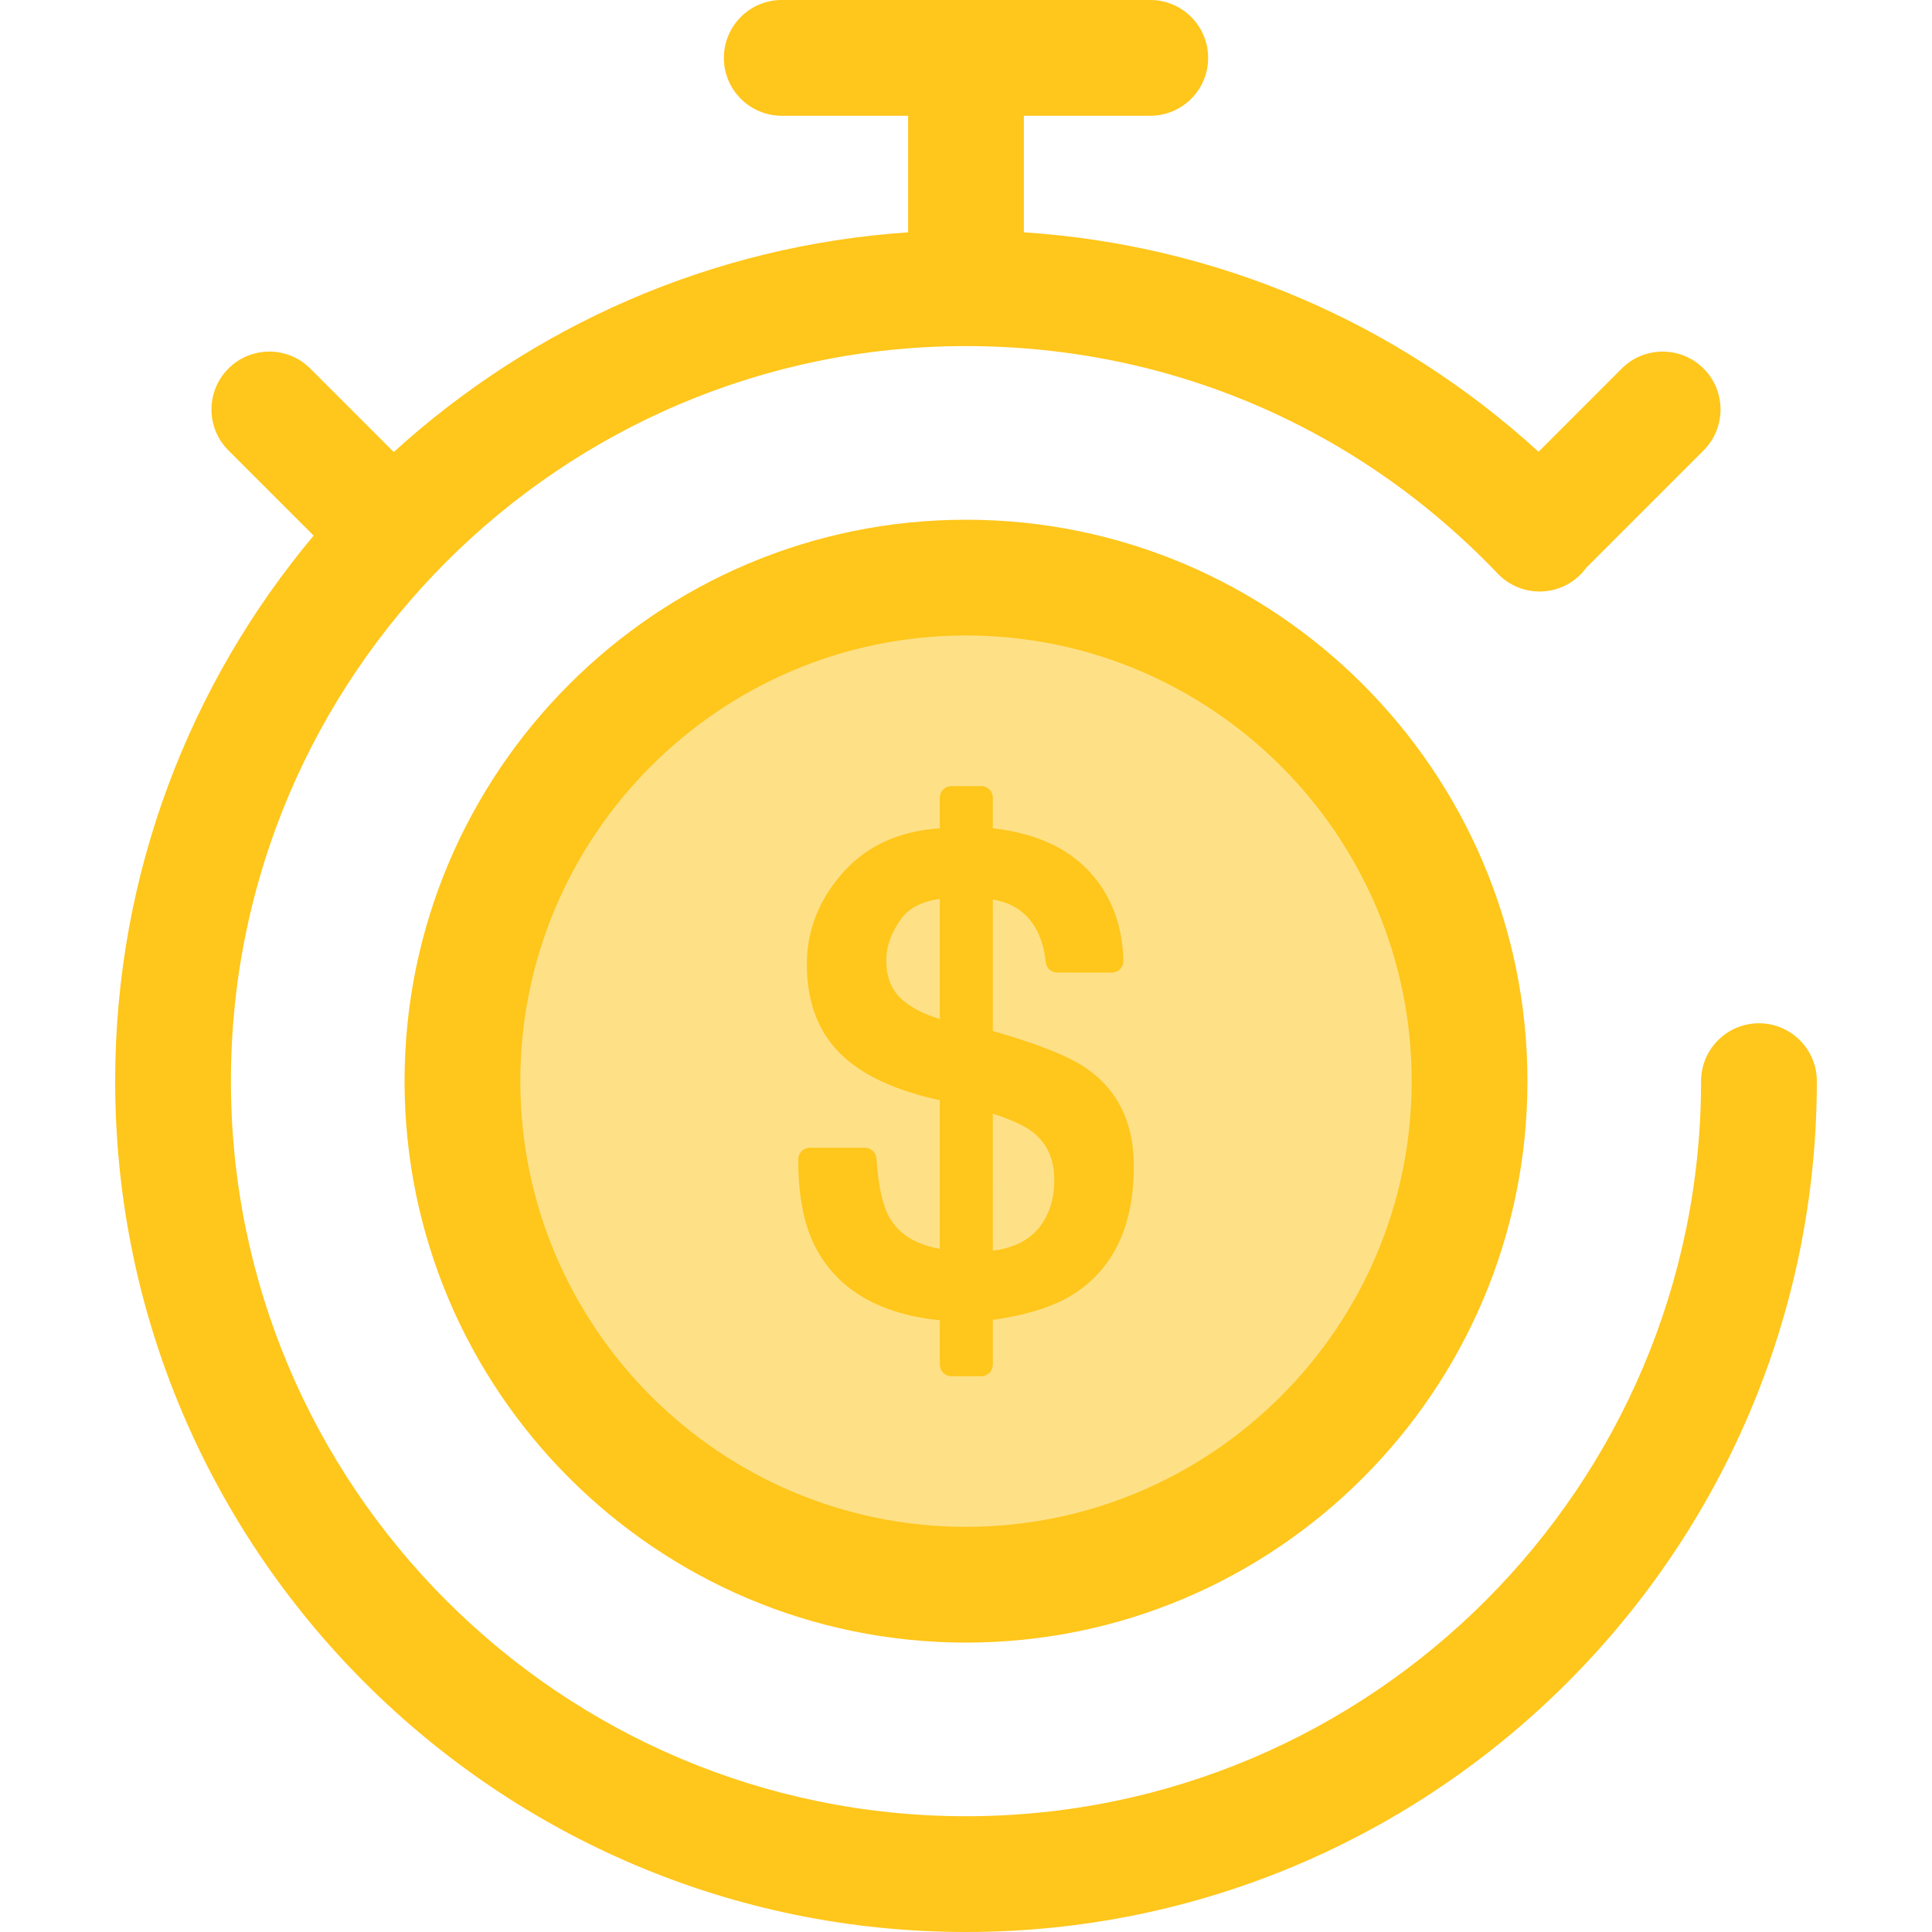<?xml version="1.0" encoding="UTF-8"?> <!-- Generator: Adobe Illustrator 19.0.0, SVG Export Plug-In . SVG Version: 6.00 Build 0) --> <svg xmlns="http://www.w3.org/2000/svg" xmlns:xlink="http://www.w3.org/1999/xlink" id="Layer_1" x="0px" y="0px" viewBox="0 0 512.002 512.002" style="enable-background:new 0 0 512.002 512.002;" xml:space="preserve"> <circle style="fill:#FEE187;" cx="256.007" cy="286.514" r="133.448"></circle> <g> <path style="fill:#FFC61B;" d="M256.001,435.306c-82.041,0-148.787-66.745-148.787-148.787s66.745-148.787,148.787-148.787 s148.787,66.745,148.787,148.787S338.044,435.306,256.001,435.306z M256.001,168.41c-65.126,0-118.109,52.983-118.109,118.109 s52.983,118.109,118.109,118.109S374.11,351.645,374.11,286.519S321.126,168.41,256.001,168.41z"></path> <path style="fill:#FFC61B;" d="M287.936,283.146c-4.643-3.212-12.99-6.547-24.832-9.918v-34.85 c4.869,0.799,8.559,3.152,10.987,7.002c1.663,2.707,2.684,5.935,3.039,9.593c0.152,1.572,1.474,2.773,3.054,2.773h14.463 c0.828,0,1.62-0.334,2.198-0.926c0.577-0.592,0.891-1.393,0.87-2.22c-0.262-10.144-3.684-18.486-10.173-24.795 c-5.827-5.668-14.04-9.128-24.436-10.309v-8.105c0-1.693-1.374-3.068-3.068-3.068h-7.909c-1.693,0-3.068,1.374-3.068,3.068v8.117 c-10.532,0.713-18.993,4.476-25.185,11.21c-6.671,7.261-10.053,15.616-10.053,24.831c0,10.32,3.232,18.525,9.593,24.375 c5.654,5.269,14.273,9.182,25.645,11.648v39.367c-6.542-1.146-10.981-3.976-13.518-8.591c-1.184-2.166-2.712-6.58-3.27-15.311 c-0.103-1.615-1.443-2.871-3.062-2.871h-14.604c-1.693,0-3.068,1.374-3.068,3.068c0,10.243,1.65,18.152,5.039,24.168 c5.947,10.684,16.867,16.894,32.485,18.486v11.762c0,1.693,1.374,3.068,3.068,3.068h7.909c1.693,0,3.068-1.374,3.068-3.068v-11.875 c9.134-1.262,16.382-3.589,21.579-6.933c10.559-6.841,15.87-18.296,15.782-34.031C300.465,297.538,296.251,288.904,287.936,283.146 z M263.104,295.141c5.511,1.769,8.415,3.329,9.924,4.398c4.289,3.037,6.373,7.387,6.373,13.296c0,3.849-0.801,7.168-2.453,10.153 c-2.646,4.812-7.191,7.603-13.845,8.481V295.141z M234.887,254.599c0-3.887,1.331-7.577,4.06-11.269 c2.049-2.738,5.444-4.454,10.113-5.123v31.839c-3.957-1.161-7.162-2.781-9.714-4.901 C236.344,262.6,234.887,259.151,234.887,254.599z"></path> <path style="fill:#FFC61B;" d="M466.143,271.18c-8.47,0-15.339,6.869-15.339,15.339c0,107.415-87.388,194.803-194.803,194.803 S61.197,393.934,61.197,286.519S148.586,91.716,256.001,91.716c53.738,0,103.78,21.411,140.906,60.291 c5.85,6.128,15.563,6.353,21.688,0.5c0.667-0.638,1.252-1.327,1.778-2.046l31.096-31.096c5.99-5.99,5.99-15.702,0-21.694 c-5.991-5.988-15.701-5.988-21.694,0l-22.047,22.05c-37.801-34.517-85.307-54.775-136.387-58.159V30.678h33.489 c8.47,0,15.339-6.869,15.339-15.339S313.301,0,304.83,0h-97.656c-8.47,0-15.339,6.869-15.339,15.339s6.869,15.339,15.339,15.339 h33.489V61.57c-52.304,3.531-99.776,24.964-136.312,58.226L82.225,97.67c-5.991-5.988-15.701-5.988-21.694,0 c-5.99,5.99-5.99,15.702,0,21.694l22.582,22.582C50.304,181.117,30.52,231.548,30.52,286.52 c0,124.331,101.15,225.481,225.481,225.481s225.481-101.15,225.481-225.481C481.482,278.049,474.615,271.18,466.143,271.18z"></path> </g> <g> </g> <g> </g> <g> </g> <g> </g> <g> </g> <g> </g> <g> </g> <g> </g> <g> </g> <g> </g> <g> </g> <g> </g> <g> </g> <g> </g> <g> </g> </svg> 
